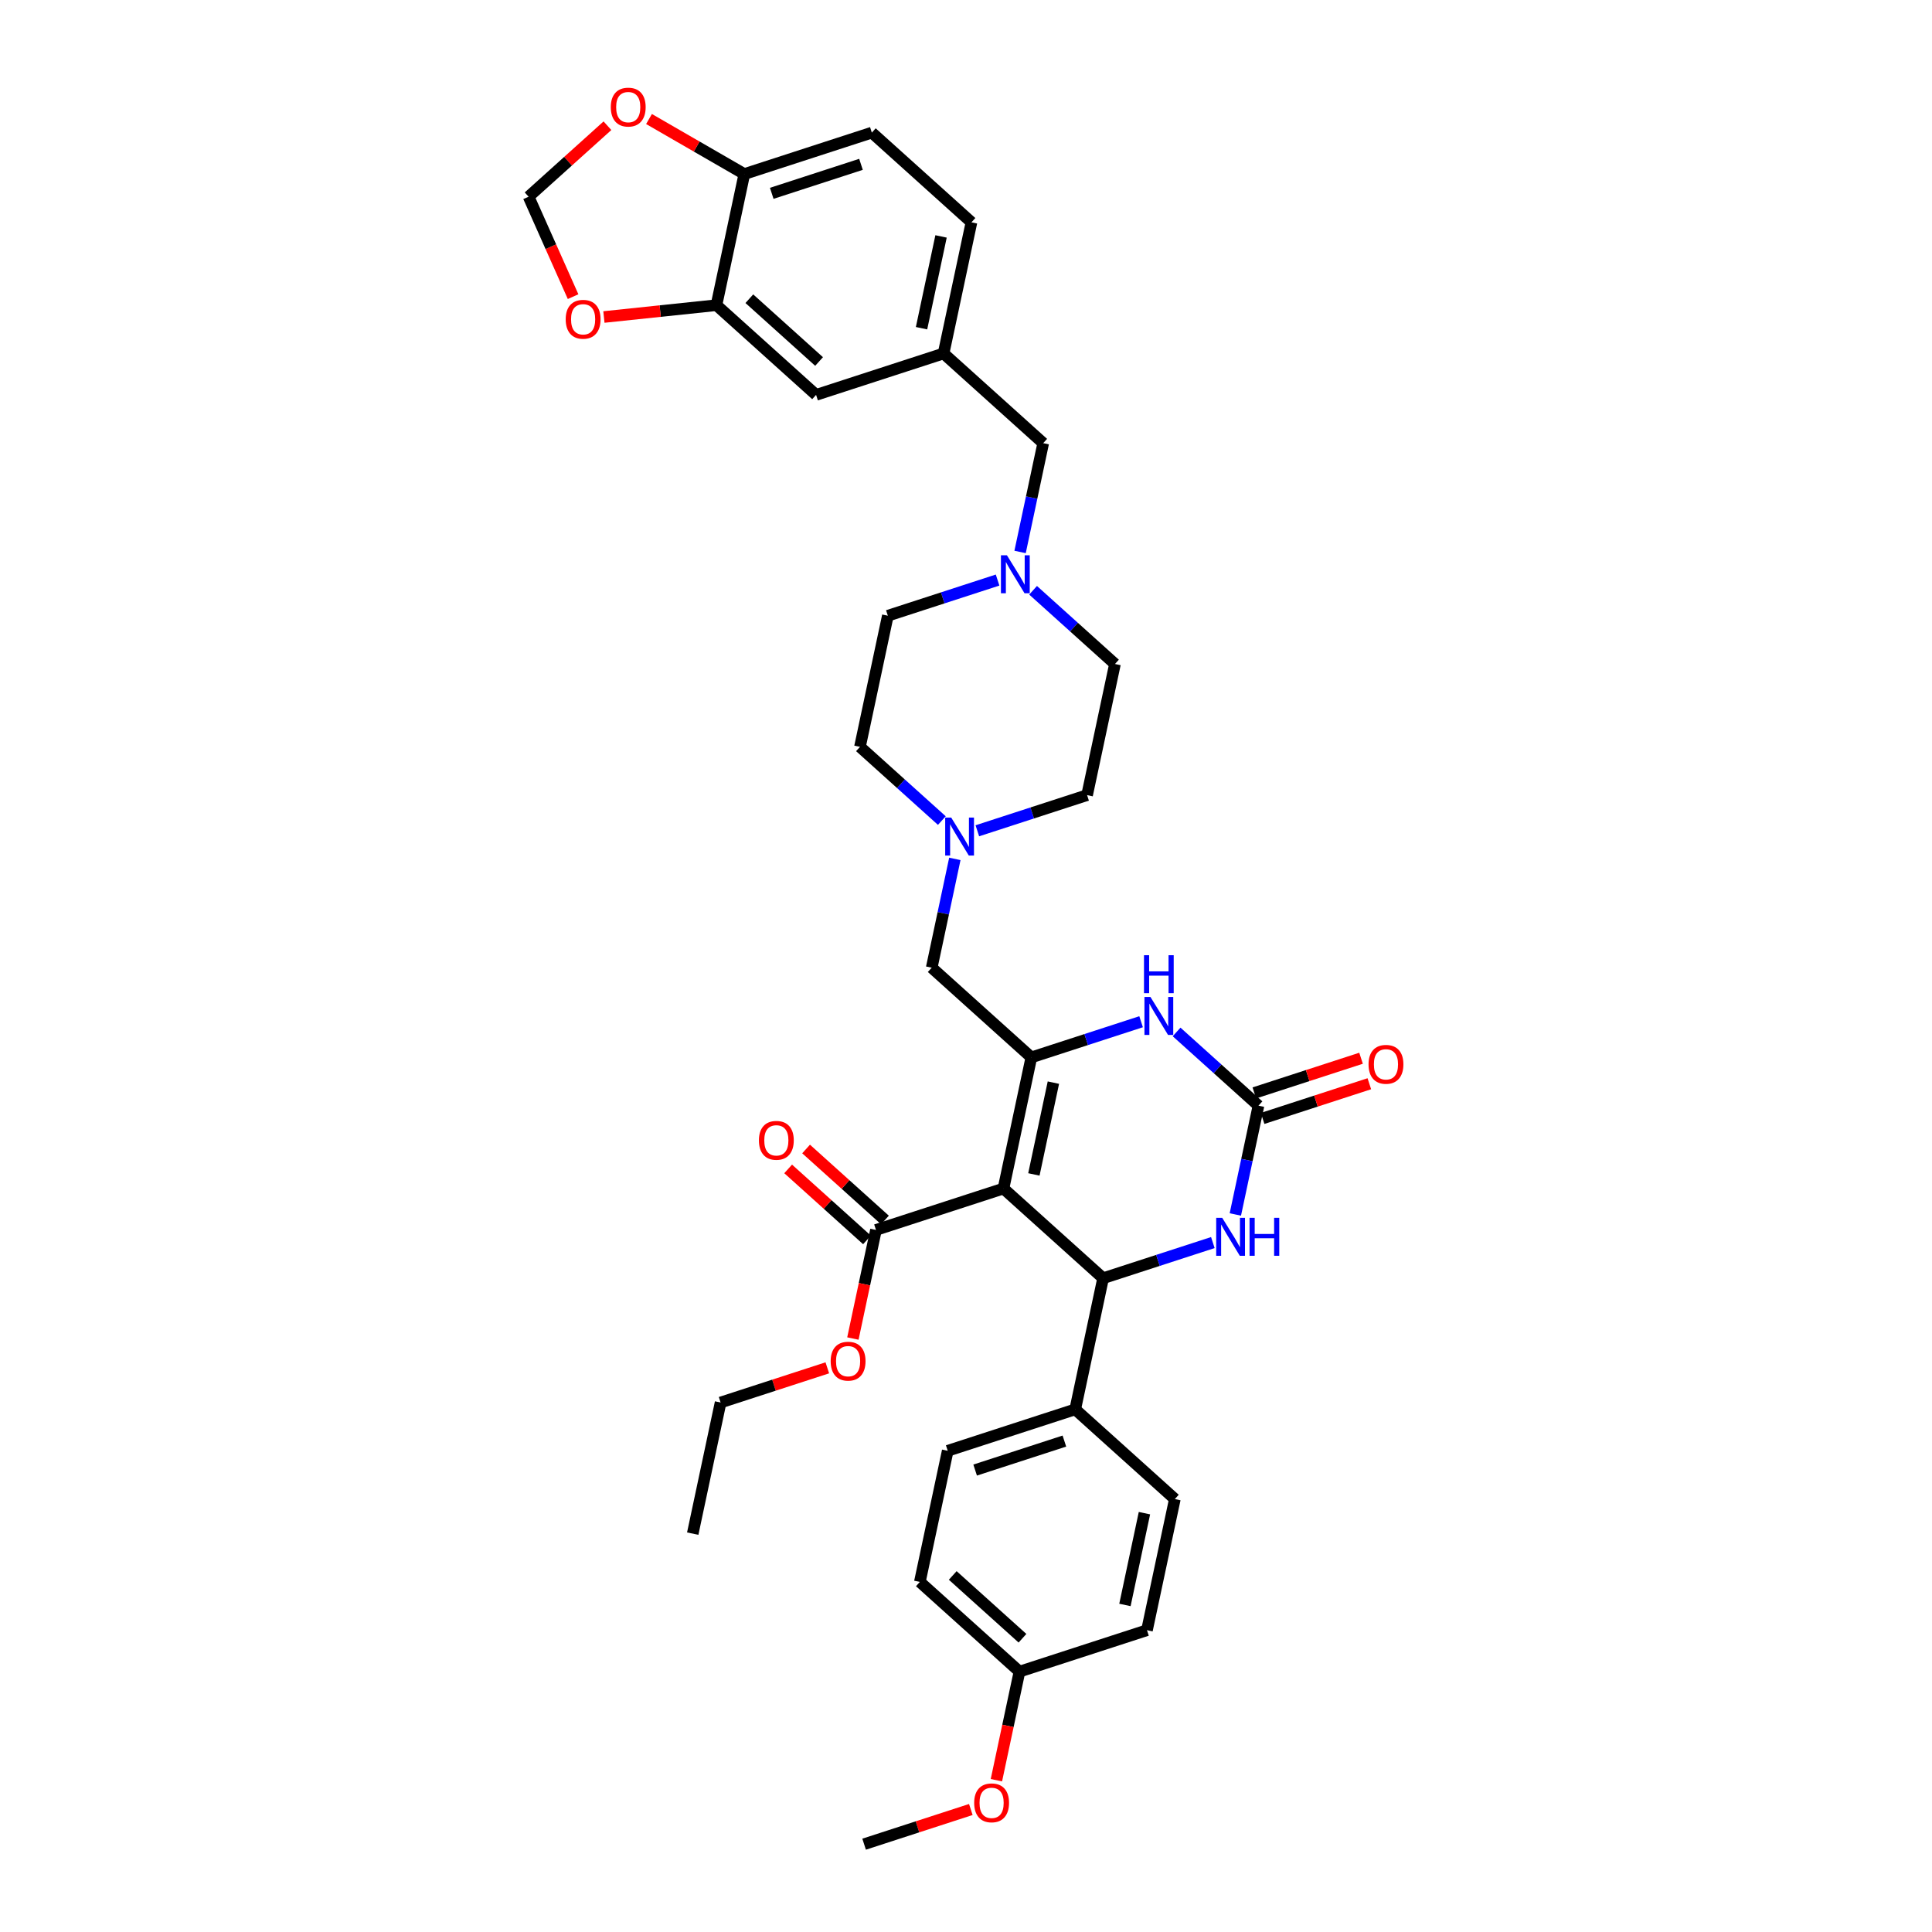 <?xml version='1.0' encoding='iso-8859-1'?>
<svg version='1.1' baseProfile='full'
              xmlns='http://www.w3.org/2000/svg'
                      xmlns:rdkit='http://www.rdkit.org/xml'
                      xmlns:xlink='http://www.w3.org/1999/xlink'
                  xml:space='preserve'
width='1000px' height='1000px' viewBox='0 0 1000 1000'>
<!-- END OF HEADER -->
<rect style='opacity:1.0;fill:#FFFFFF;stroke:none' width='1000' height='1000' x='0' y='0'> </rect>
<path class='bond-0' d='M 519.395,615.178 L 533.822,547.304' style='fill:none;fill-rule:evenodd;stroke:#000000;stroke-width:6px;stroke-linecap:butt;stroke-linejoin:miter;stroke-opacity:1' />
<path class='bond-0' d='M 535.134,607.882 L 545.233,560.37' style='fill:none;fill-rule:evenodd;stroke:#000000;stroke-width:6px;stroke-linecap:butt;stroke-linejoin:miter;stroke-opacity:1' />
<path class='bond-1' d='M 519.395,615.178 L 570.962,661.609' style='fill:none;fill-rule:evenodd;stroke:#000000;stroke-width:6px;stroke-linecap:butt;stroke-linejoin:miter;stroke-opacity:1' />
<path class='bond-5' d='M 519.395,615.178 L 453.402,636.62' style='fill:none;fill-rule:evenodd;stroke:#000000;stroke-width:6px;stroke-linecap:butt;stroke-linejoin:miter;stroke-opacity:1' />
<path class='bond-3' d='M 533.822,547.304 L 562.225,538.075' style='fill:none;fill-rule:evenodd;stroke:#000000;stroke-width:6px;stroke-linecap:butt;stroke-linejoin:miter;stroke-opacity:1' />
<path class='bond-3' d='M 562.225,538.075 L 590.629,528.846' style='fill:none;fill-rule:evenodd;stroke:#0000FF;stroke-width:6px;stroke-linecap:butt;stroke-linejoin:miter;stroke-opacity:1' />
<path class='bond-7' d='M 533.822,547.304 L 482.255,500.873' style='fill:none;fill-rule:evenodd;stroke:#000000;stroke-width:6px;stroke-linecap:butt;stroke-linejoin:miter;stroke-opacity:1' />
<path class='bond-4' d='M 570.962,661.609 L 599.365,652.38' style='fill:none;fill-rule:evenodd;stroke:#000000;stroke-width:6px;stroke-linecap:butt;stroke-linejoin:miter;stroke-opacity:1' />
<path class='bond-4' d='M 599.365,652.38 L 627.768,643.151' style='fill:none;fill-rule:evenodd;stroke:#0000FF;stroke-width:6px;stroke-linecap:butt;stroke-linejoin:miter;stroke-opacity:1' />
<path class='bond-10' d='M 570.962,661.609 L 556.535,729.482' style='fill:none;fill-rule:evenodd;stroke:#000000;stroke-width:6px;stroke-linecap:butt;stroke-linejoin:miter;stroke-opacity:1' />
<path class='bond-2' d='M 651.383,572.292 L 645.398,600.449' style='fill:none;fill-rule:evenodd;stroke:#000000;stroke-width:6px;stroke-linecap:butt;stroke-linejoin:miter;stroke-opacity:1' />
<path class='bond-2' d='M 645.398,600.449 L 639.413,628.606' style='fill:none;fill-rule:evenodd;stroke:#0000FF;stroke-width:6px;stroke-linecap:butt;stroke-linejoin:miter;stroke-opacity:1' />
<path class='bond-14' d='M 653.527,578.892 L 681.146,569.918' style='fill:none;fill-rule:evenodd;stroke:#000000;stroke-width:6px;stroke-linecap:butt;stroke-linejoin:miter;stroke-opacity:1' />
<path class='bond-14' d='M 681.146,569.918 L 708.765,560.944' style='fill:none;fill-rule:evenodd;stroke:#FF0000;stroke-width:6px;stroke-linecap:butt;stroke-linejoin:miter;stroke-opacity:1' />
<path class='bond-14' d='M 649.238,565.693 L 676.858,556.719' style='fill:none;fill-rule:evenodd;stroke:#000000;stroke-width:6px;stroke-linecap:butt;stroke-linejoin:miter;stroke-opacity:1' />
<path class='bond-14' d='M 676.858,556.719 L 704.477,547.745' style='fill:none;fill-rule:evenodd;stroke:#FF0000;stroke-width:6px;stroke-linecap:butt;stroke-linejoin:miter;stroke-opacity:1' />
<path class='bond-36' d='M 651.383,572.292 L 630.193,553.213' style='fill:none;fill-rule:evenodd;stroke:#000000;stroke-width:6px;stroke-linecap:butt;stroke-linejoin:miter;stroke-opacity:1' />
<path class='bond-36' d='M 630.193,553.213 L 609.003,534.134' style='fill:none;fill-rule:evenodd;stroke:#0000FF;stroke-width:6px;stroke-linecap:butt;stroke-linejoin:miter;stroke-opacity:1' />
<path class='bond-17' d='M 458.045,631.464 L 437.639,613.09' style='fill:none;fill-rule:evenodd;stroke:#000000;stroke-width:6px;stroke-linecap:butt;stroke-linejoin:miter;stroke-opacity:1' />
<path class='bond-17' d='M 437.639,613.09 L 417.233,594.717' style='fill:none;fill-rule:evenodd;stroke:#FF0000;stroke-width:6px;stroke-linecap:butt;stroke-linejoin:miter;stroke-opacity:1' />
<path class='bond-17' d='M 448.758,641.777 L 428.353,623.404' style='fill:none;fill-rule:evenodd;stroke:#000000;stroke-width:6px;stroke-linecap:butt;stroke-linejoin:miter;stroke-opacity:1' />
<path class='bond-17' d='M 428.353,623.404 L 407.947,605.03' style='fill:none;fill-rule:evenodd;stroke:#FF0000;stroke-width:6px;stroke-linecap:butt;stroke-linejoin:miter;stroke-opacity:1' />
<path class='bond-27' d='M 453.402,636.62 L 447.428,664.721' style='fill:none;fill-rule:evenodd;stroke:#000000;stroke-width:6px;stroke-linecap:butt;stroke-linejoin:miter;stroke-opacity:1' />
<path class='bond-27' d='M 447.428,664.721 L 441.455,692.822' style='fill:none;fill-rule:evenodd;stroke:#FF0000;stroke-width:6px;stroke-linecap:butt;stroke-linejoin:miter;stroke-opacity:1' />
<path class='bond-6' d='M 494.225,444.56 L 488.24,472.717' style='fill:none;fill-rule:evenodd;stroke:#0000FF;stroke-width:6px;stroke-linecap:butt;stroke-linejoin:miter;stroke-opacity:1' />
<path class='bond-6' d='M 488.24,472.717 L 482.255,500.873' style='fill:none;fill-rule:evenodd;stroke:#000000;stroke-width:6px;stroke-linecap:butt;stroke-linejoin:miter;stroke-opacity:1' />
<path class='bond-23' d='M 505.87,430.014 L 534.273,420.786' style='fill:none;fill-rule:evenodd;stroke:#0000FF;stroke-width:6px;stroke-linecap:butt;stroke-linejoin:miter;stroke-opacity:1' />
<path class='bond-23' d='M 534.273,420.786 L 562.676,411.557' style='fill:none;fill-rule:evenodd;stroke:#000000;stroke-width:6px;stroke-linecap:butt;stroke-linejoin:miter;stroke-opacity:1' />
<path class='bond-24' d='M 487.495,424.727 L 466.305,405.648' style='fill:none;fill-rule:evenodd;stroke:#0000FF;stroke-width:6px;stroke-linecap:butt;stroke-linejoin:miter;stroke-opacity:1' />
<path class='bond-24' d='M 466.305,405.648 L 445.116,386.569' style='fill:none;fill-rule:evenodd;stroke:#000000;stroke-width:6px;stroke-linecap:butt;stroke-linejoin:miter;stroke-opacity:1' />
<path class='bond-8' d='M 516.349,300.238 L 487.946,309.466' style='fill:none;fill-rule:evenodd;stroke:#0000FF;stroke-width:6px;stroke-linecap:butt;stroke-linejoin:miter;stroke-opacity:1' />
<path class='bond-8' d='M 487.946,309.466 L 459.543,318.695' style='fill:none;fill-rule:evenodd;stroke:#000000;stroke-width:6px;stroke-linecap:butt;stroke-linejoin:miter;stroke-opacity:1' />
<path class='bond-19' d='M 527.994,285.692 L 533.978,257.535' style='fill:none;fill-rule:evenodd;stroke:#0000FF;stroke-width:6px;stroke-linecap:butt;stroke-linejoin:miter;stroke-opacity:1' />
<path class='bond-19' d='M 533.978,257.535 L 539.963,229.379' style='fill:none;fill-rule:evenodd;stroke:#000000;stroke-width:6px;stroke-linecap:butt;stroke-linejoin:miter;stroke-opacity:1' />
<path class='bond-38' d='M 534.724,305.525 L 555.913,324.604' style='fill:none;fill-rule:evenodd;stroke:#0000FF;stroke-width:6px;stroke-linecap:butt;stroke-linejoin:miter;stroke-opacity:1' />
<path class='bond-38' d='M 555.913,324.604 L 577.103,343.683' style='fill:none;fill-rule:evenodd;stroke:#000000;stroke-width:6px;stroke-linecap:butt;stroke-linejoin:miter;stroke-opacity:1' />
<path class='bond-9' d='M 370.836,157.96 L 422.403,204.391' style='fill:none;fill-rule:evenodd;stroke:#000000;stroke-width:6px;stroke-linecap:butt;stroke-linejoin:miter;stroke-opacity:1' />
<path class='bond-9' d='M 387.857,154.611 L 423.954,187.113' style='fill:none;fill-rule:evenodd;stroke:#000000;stroke-width:6px;stroke-linecap:butt;stroke-linejoin:miter;stroke-opacity:1' />
<path class='bond-12' d='M 370.836,157.96 L 341.709,161.021' style='fill:none;fill-rule:evenodd;stroke:#000000;stroke-width:6px;stroke-linecap:butt;stroke-linejoin:miter;stroke-opacity:1' />
<path class='bond-12' d='M 341.709,161.021 L 312.582,164.082' style='fill:none;fill-rule:evenodd;stroke:#FF0000;stroke-width:6px;stroke-linecap:butt;stroke-linejoin:miter;stroke-opacity:1' />
<path class='bond-39' d='M 370.836,157.96 L 385.263,90.086' style='fill:none;fill-rule:evenodd;stroke:#000000;stroke-width:6px;stroke-linecap:butt;stroke-linejoin:miter;stroke-opacity:1' />
<path class='bond-21' d='M 556.535,729.482 L 490.541,750.925' style='fill:none;fill-rule:evenodd;stroke:#000000;stroke-width:6px;stroke-linecap:butt;stroke-linejoin:miter;stroke-opacity:1' />
<path class='bond-21' d='M 550.924,745.897 L 504.729,760.907' style='fill:none;fill-rule:evenodd;stroke:#000000;stroke-width:6px;stroke-linecap:butt;stroke-linejoin:miter;stroke-opacity:1' />
<path class='bond-22' d='M 556.535,729.482 L 608.102,775.913' style='fill:none;fill-rule:evenodd;stroke:#000000;stroke-width:6px;stroke-linecap:butt;stroke-linejoin:miter;stroke-opacity:1' />
<path class='bond-11' d='M 385.263,90.086 L 451.257,68.644' style='fill:none;fill-rule:evenodd;stroke:#000000;stroke-width:6px;stroke-linecap:butt;stroke-linejoin:miter;stroke-opacity:1' />
<path class='bond-11' d='M 399.451,100.068 L 445.646,85.059' style='fill:none;fill-rule:evenodd;stroke:#000000;stroke-width:6px;stroke-linecap:butt;stroke-linejoin:miter;stroke-opacity:1' />
<path class='bond-13' d='M 385.263,90.086 L 360.594,75.844' style='fill:none;fill-rule:evenodd;stroke:#000000;stroke-width:6px;stroke-linecap:butt;stroke-linejoin:miter;stroke-opacity:1' />
<path class='bond-13' d='M 360.594,75.844 L 335.925,61.601' style='fill:none;fill-rule:evenodd;stroke:#FF0000;stroke-width:6px;stroke-linecap:butt;stroke-linejoin:miter;stroke-opacity:1' />
<path class='bond-15' d='M 296.63,153.542 L 285.116,127.682' style='fill:none;fill-rule:evenodd;stroke:#FF0000;stroke-width:6px;stroke-linecap:butt;stroke-linejoin:miter;stroke-opacity:1' />
<path class='bond-15' d='M 285.116,127.682 L 273.603,101.822' style='fill:none;fill-rule:evenodd;stroke:#000000;stroke-width:6px;stroke-linecap:butt;stroke-linejoin:miter;stroke-opacity:1' />
<path class='bond-40' d='M 314.414,65.075 L 294.009,83.449' style='fill:none;fill-rule:evenodd;stroke:#FF0000;stroke-width:6px;stroke-linecap:butt;stroke-linejoin:miter;stroke-opacity:1' />
<path class='bond-40' d='M 294.009,83.449 L 273.603,101.822' style='fill:none;fill-rule:evenodd;stroke:#000000;stroke-width:6px;stroke-linecap:butt;stroke-linejoin:miter;stroke-opacity:1' />
<path class='bond-16' d='M 422.403,204.391 L 488.397,182.948' style='fill:none;fill-rule:evenodd;stroke:#000000;stroke-width:6px;stroke-linecap:butt;stroke-linejoin:miter;stroke-opacity:1' />
<path class='bond-18' d='M 488.397,182.948 L 539.963,229.379' style='fill:none;fill-rule:evenodd;stroke:#000000;stroke-width:6px;stroke-linecap:butt;stroke-linejoin:miter;stroke-opacity:1' />
<path class='bond-28' d='M 488.397,182.948 L 502.824,115.074' style='fill:none;fill-rule:evenodd;stroke:#000000;stroke-width:6px;stroke-linecap:butt;stroke-linejoin:miter;stroke-opacity:1' />
<path class='bond-28' d='M 476.986,169.882 L 487.085,122.37' style='fill:none;fill-rule:evenodd;stroke:#000000;stroke-width:6px;stroke-linecap:butt;stroke-linejoin:miter;stroke-opacity:1' />
<path class='bond-20' d='M 451.257,68.644 L 502.824,115.074' style='fill:none;fill-rule:evenodd;stroke:#000000;stroke-width:6px;stroke-linecap:butt;stroke-linejoin:miter;stroke-opacity:1' />
<path class='bond-31' d='M 490.541,750.925 L 476.114,818.798' style='fill:none;fill-rule:evenodd;stroke:#000000;stroke-width:6px;stroke-linecap:butt;stroke-linejoin:miter;stroke-opacity:1' />
<path class='bond-30' d='M 608.102,775.913 L 593.675,843.787' style='fill:none;fill-rule:evenodd;stroke:#000000;stroke-width:6px;stroke-linecap:butt;stroke-linejoin:miter;stroke-opacity:1' />
<path class='bond-30' d='M 592.363,783.209 L 582.264,830.72' style='fill:none;fill-rule:evenodd;stroke:#000000;stroke-width:6px;stroke-linecap:butt;stroke-linejoin:miter;stroke-opacity:1' />
<path class='bond-25' d='M 562.676,411.557 L 577.103,343.683' style='fill:none;fill-rule:evenodd;stroke:#000000;stroke-width:6px;stroke-linecap:butt;stroke-linejoin:miter;stroke-opacity:1' />
<path class='bond-26' d='M 445.116,386.569 L 459.543,318.695' style='fill:none;fill-rule:evenodd;stroke:#000000;stroke-width:6px;stroke-linecap:butt;stroke-linejoin:miter;stroke-opacity:1' />
<path class='bond-33' d='M 428.219,707.988 L 400.6,716.962' style='fill:none;fill-rule:evenodd;stroke:#FF0000;stroke-width:6px;stroke-linecap:butt;stroke-linejoin:miter;stroke-opacity:1' />
<path class='bond-33' d='M 400.6,716.962 L 372.981,725.936' style='fill:none;fill-rule:evenodd;stroke:#000000;stroke-width:6px;stroke-linecap:butt;stroke-linejoin:miter;stroke-opacity:1' />
<path class='bond-29' d='M 527.681,865.229 L 593.675,843.787' style='fill:none;fill-rule:evenodd;stroke:#000000;stroke-width:6px;stroke-linecap:butt;stroke-linejoin:miter;stroke-opacity:1' />
<path class='bond-32' d='M 527.681,865.229 L 521.708,893.33' style='fill:none;fill-rule:evenodd;stroke:#000000;stroke-width:6px;stroke-linecap:butt;stroke-linejoin:miter;stroke-opacity:1' />
<path class='bond-32' d='M 521.708,893.33 L 515.735,921.431' style='fill:none;fill-rule:evenodd;stroke:#FF0000;stroke-width:6px;stroke-linecap:butt;stroke-linejoin:miter;stroke-opacity:1' />
<path class='bond-37' d='M 527.681,865.229 L 476.114,818.798' style='fill:none;fill-rule:evenodd;stroke:#000000;stroke-width:6px;stroke-linecap:butt;stroke-linejoin:miter;stroke-opacity:1' />
<path class='bond-37' d='M 529.232,847.951 L 493.136,815.45' style='fill:none;fill-rule:evenodd;stroke:#000000;stroke-width:6px;stroke-linecap:butt;stroke-linejoin:miter;stroke-opacity:1' />
<path class='bond-34' d='M 502.499,936.597 L 474.88,945.571' style='fill:none;fill-rule:evenodd;stroke:#FF0000;stroke-width:6px;stroke-linecap:butt;stroke-linejoin:miter;stroke-opacity:1' />
<path class='bond-34' d='M 474.88,945.571 L 447.26,954.545' style='fill:none;fill-rule:evenodd;stroke:#000000;stroke-width:6px;stroke-linecap:butt;stroke-linejoin:miter;stroke-opacity:1' />
<path class='bond-35' d='M 372.981,725.936 L 358.554,793.81' style='fill:none;fill-rule:evenodd;stroke:#000000;stroke-width:6px;stroke-linecap:butt;stroke-linejoin:miter;stroke-opacity:1' />
<path  class='atom-4' d='M 595.472 516.036
L 601.911 526.444
Q 602.55 527.471, 603.577 529.331
Q 604.604 531.191, 604.659 531.302
L 604.659 516.036
L 607.268 516.036
L 607.268 535.687
L 604.576 535.687
L 597.665 524.307
Q 596.86 522.975, 595.999 521.448
Q 595.167 519.922, 594.917 519.45
L 594.917 535.687
L 592.363 535.687
L 592.363 516.036
L 595.472 516.036
' fill='#0000FF'/>
<path  class='atom-4' d='M 592.128 494.419
L 594.792 494.419
L 594.792 502.774
L 604.84 502.774
L 604.84 494.419
L 607.504 494.419
L 607.504 514.071
L 604.84 514.071
L 604.84 504.994
L 594.792 504.994
L 594.792 514.071
L 592.128 514.071
L 592.128 494.419
' fill='#0000FF'/>
<path  class='atom-5' d='M 632.612 630.34
L 639.051 640.749
Q 639.69 641.776, 640.717 643.635
Q 641.744 645.495, 641.799 645.606
L 641.799 630.34
L 644.408 630.34
L 644.408 649.991
L 641.716 649.991
L 634.805 638.612
Q 634 637.279, 633.139 635.753
Q 632.307 634.226, 632.057 633.754
L 632.057 649.991
L 629.503 649.991
L 629.503 630.34
L 632.612 630.34
' fill='#0000FF'/>
<path  class='atom-5' d='M 646.767 630.34
L 649.432 630.34
L 649.432 638.695
L 659.48 638.695
L 659.48 630.34
L 662.144 630.34
L 662.144 649.991
L 659.48 649.991
L 659.48 640.915
L 649.432 640.915
L 649.432 649.991
L 646.767 649.991
L 646.767 630.34
' fill='#0000FF'/>
<path  class='atom-7' d='M 492.339 423.174
L 498.778 433.582
Q 499.416 434.609, 500.443 436.469
Q 501.47 438.329, 501.526 438.44
L 501.526 423.174
L 504.135 423.174
L 504.135 442.825
L 501.443 442.825
L 494.531 431.445
Q 493.726 430.113, 492.866 428.586
Q 492.033 427.06, 491.783 426.588
L 491.783 442.825
L 489.23 442.825
L 489.23 423.174
L 492.339 423.174
' fill='#0000FF'/>
<path  class='atom-9' d='M 521.193 287.427
L 527.632 297.835
Q 528.27 298.862, 529.297 300.722
Q 530.324 302.582, 530.38 302.693
L 530.38 287.427
L 532.989 287.427
L 532.989 307.078
L 530.297 307.078
L 523.385 295.698
Q 522.58 294.366, 521.72 292.839
Q 520.887 291.313, 520.637 290.841
L 520.637 307.078
L 518.084 307.078
L 518.084 287.427
L 521.193 287.427
' fill='#0000FF'/>
<path  class='atom-13' d='M 292.806 165.268
Q 292.806 160.55, 295.137 157.913
Q 297.469 155.276, 301.826 155.276
Q 306.184 155.276, 308.516 157.913
Q 310.847 160.55, 310.847 165.268
Q 310.847 170.042, 308.488 172.763
Q 306.129 175.455, 301.826 175.455
Q 297.496 175.455, 295.137 172.763
Q 292.806 170.07, 292.806 165.268
M 301.826 173.234
Q 304.824 173.234, 306.434 171.236
Q 308.071 169.21, 308.071 165.268
Q 308.071 161.41, 306.434 159.467
Q 304.824 157.497, 301.826 157.497
Q 298.829 157.497, 297.191 159.44
Q 295.581 161.383, 295.581 165.268
Q 295.581 169.238, 297.191 171.236
Q 298.829 173.234, 301.826 173.234
' fill='#FF0000'/>
<path  class='atom-14' d='M 316.149 55.447
Q 316.149 50.728, 318.48 48.091
Q 320.812 45.455, 325.17 45.455
Q 329.527 45.455, 331.859 48.091
Q 334.19 50.728, 334.19 55.447
Q 334.19 60.221, 331.831 62.941
Q 329.472 65.633, 325.17 65.633
Q 320.84 65.633, 318.48 62.941
Q 316.149 60.248, 316.149 55.447
M 325.17 63.413
Q 328.167 63.413, 329.777 61.414
Q 331.415 59.388, 331.415 55.447
Q 331.415 51.589, 329.777 49.646
Q 328.167 47.675, 325.17 47.675
Q 322.172 47.675, 320.534 49.618
Q 318.925 51.561, 318.925 55.447
Q 318.925 59.416, 320.534 61.414
Q 322.172 63.413, 325.17 63.413
' fill='#FF0000'/>
<path  class='atom-15' d='M 708.356 550.905
Q 708.356 546.187, 710.687 543.55
Q 713.019 540.913, 717.376 540.913
Q 721.734 540.913, 724.066 543.55
Q 726.397 546.187, 726.397 550.905
Q 726.397 555.679, 724.038 558.399
Q 721.679 561.092, 717.376 561.092
Q 713.046 561.092, 710.687 558.399
Q 708.356 555.707, 708.356 550.905
M 717.376 558.871
Q 720.374 558.871, 721.984 556.873
Q 723.621 554.846, 723.621 550.905
Q 723.621 547.047, 721.984 545.104
Q 720.374 543.133, 717.376 543.133
Q 714.379 543.133, 712.741 545.076
Q 711.131 547.019, 711.131 550.905
Q 711.131 554.874, 712.741 556.873
Q 714.379 558.871, 717.376 558.871
' fill='#FF0000'/>
<path  class='atom-18' d='M 392.814 590.245
Q 392.814 585.526, 395.146 582.89
Q 397.477 580.253, 401.835 580.253
Q 406.192 580.253, 408.524 582.89
Q 410.855 585.526, 410.855 590.245
Q 410.855 595.019, 408.496 597.739
Q 406.137 600.431, 401.835 600.431
Q 397.505 600.431, 395.146 597.739
Q 392.814 595.047, 392.814 590.245
M 401.835 598.211
Q 404.832 598.211, 406.442 596.212
Q 408.08 594.186, 408.08 590.245
Q 408.08 586.387, 406.442 584.444
Q 404.832 582.473, 401.835 582.473
Q 398.837 582.473, 397.2 584.416
Q 395.59 586.359, 395.59 590.245
Q 395.59 594.214, 397.2 596.212
Q 398.837 598.211, 401.835 598.211
' fill='#FF0000'/>
<path  class='atom-28' d='M 429.954 704.549
Q 429.954 699.831, 432.285 697.194
Q 434.617 694.557, 438.975 694.557
Q 443.332 694.557, 445.664 697.194
Q 447.995 699.831, 447.995 704.549
Q 447.995 709.323, 445.636 712.043
Q 443.277 714.736, 438.975 714.736
Q 434.645 714.736, 432.285 712.043
Q 429.954 709.351, 429.954 704.549
M 438.975 712.515
Q 441.972 712.515, 443.582 710.517
Q 445.22 708.491, 445.22 704.549
Q 445.22 700.691, 443.582 698.748
Q 441.972 696.778, 438.975 696.778
Q 435.977 696.778, 434.339 698.721
Q 432.729 700.664, 432.729 704.549
Q 432.729 708.518, 434.339 710.517
Q 435.977 712.515, 438.975 712.515
' fill='#FF0000'/>
<path  class='atom-33' d='M 504.233 933.158
Q 504.233 928.44, 506.565 925.803
Q 508.896 923.166, 513.254 923.166
Q 517.612 923.166, 519.943 925.803
Q 522.275 928.44, 522.275 933.158
Q 522.275 937.932, 519.916 940.652
Q 517.556 943.345, 513.254 943.345
Q 508.924 943.345, 506.565 940.652
Q 504.233 937.96, 504.233 933.158
M 513.254 941.124
Q 516.252 941.124, 517.862 939.126
Q 519.499 937.1, 519.499 933.158
Q 519.499 929.3, 517.862 927.357
Q 516.252 925.387, 513.254 925.387
Q 510.256 925.387, 508.619 927.33
Q 507.009 929.272, 507.009 933.158
Q 507.009 937.127, 508.619 939.126
Q 510.256 941.124, 513.254 941.124
' fill='#FF0000'/>
</svg>
